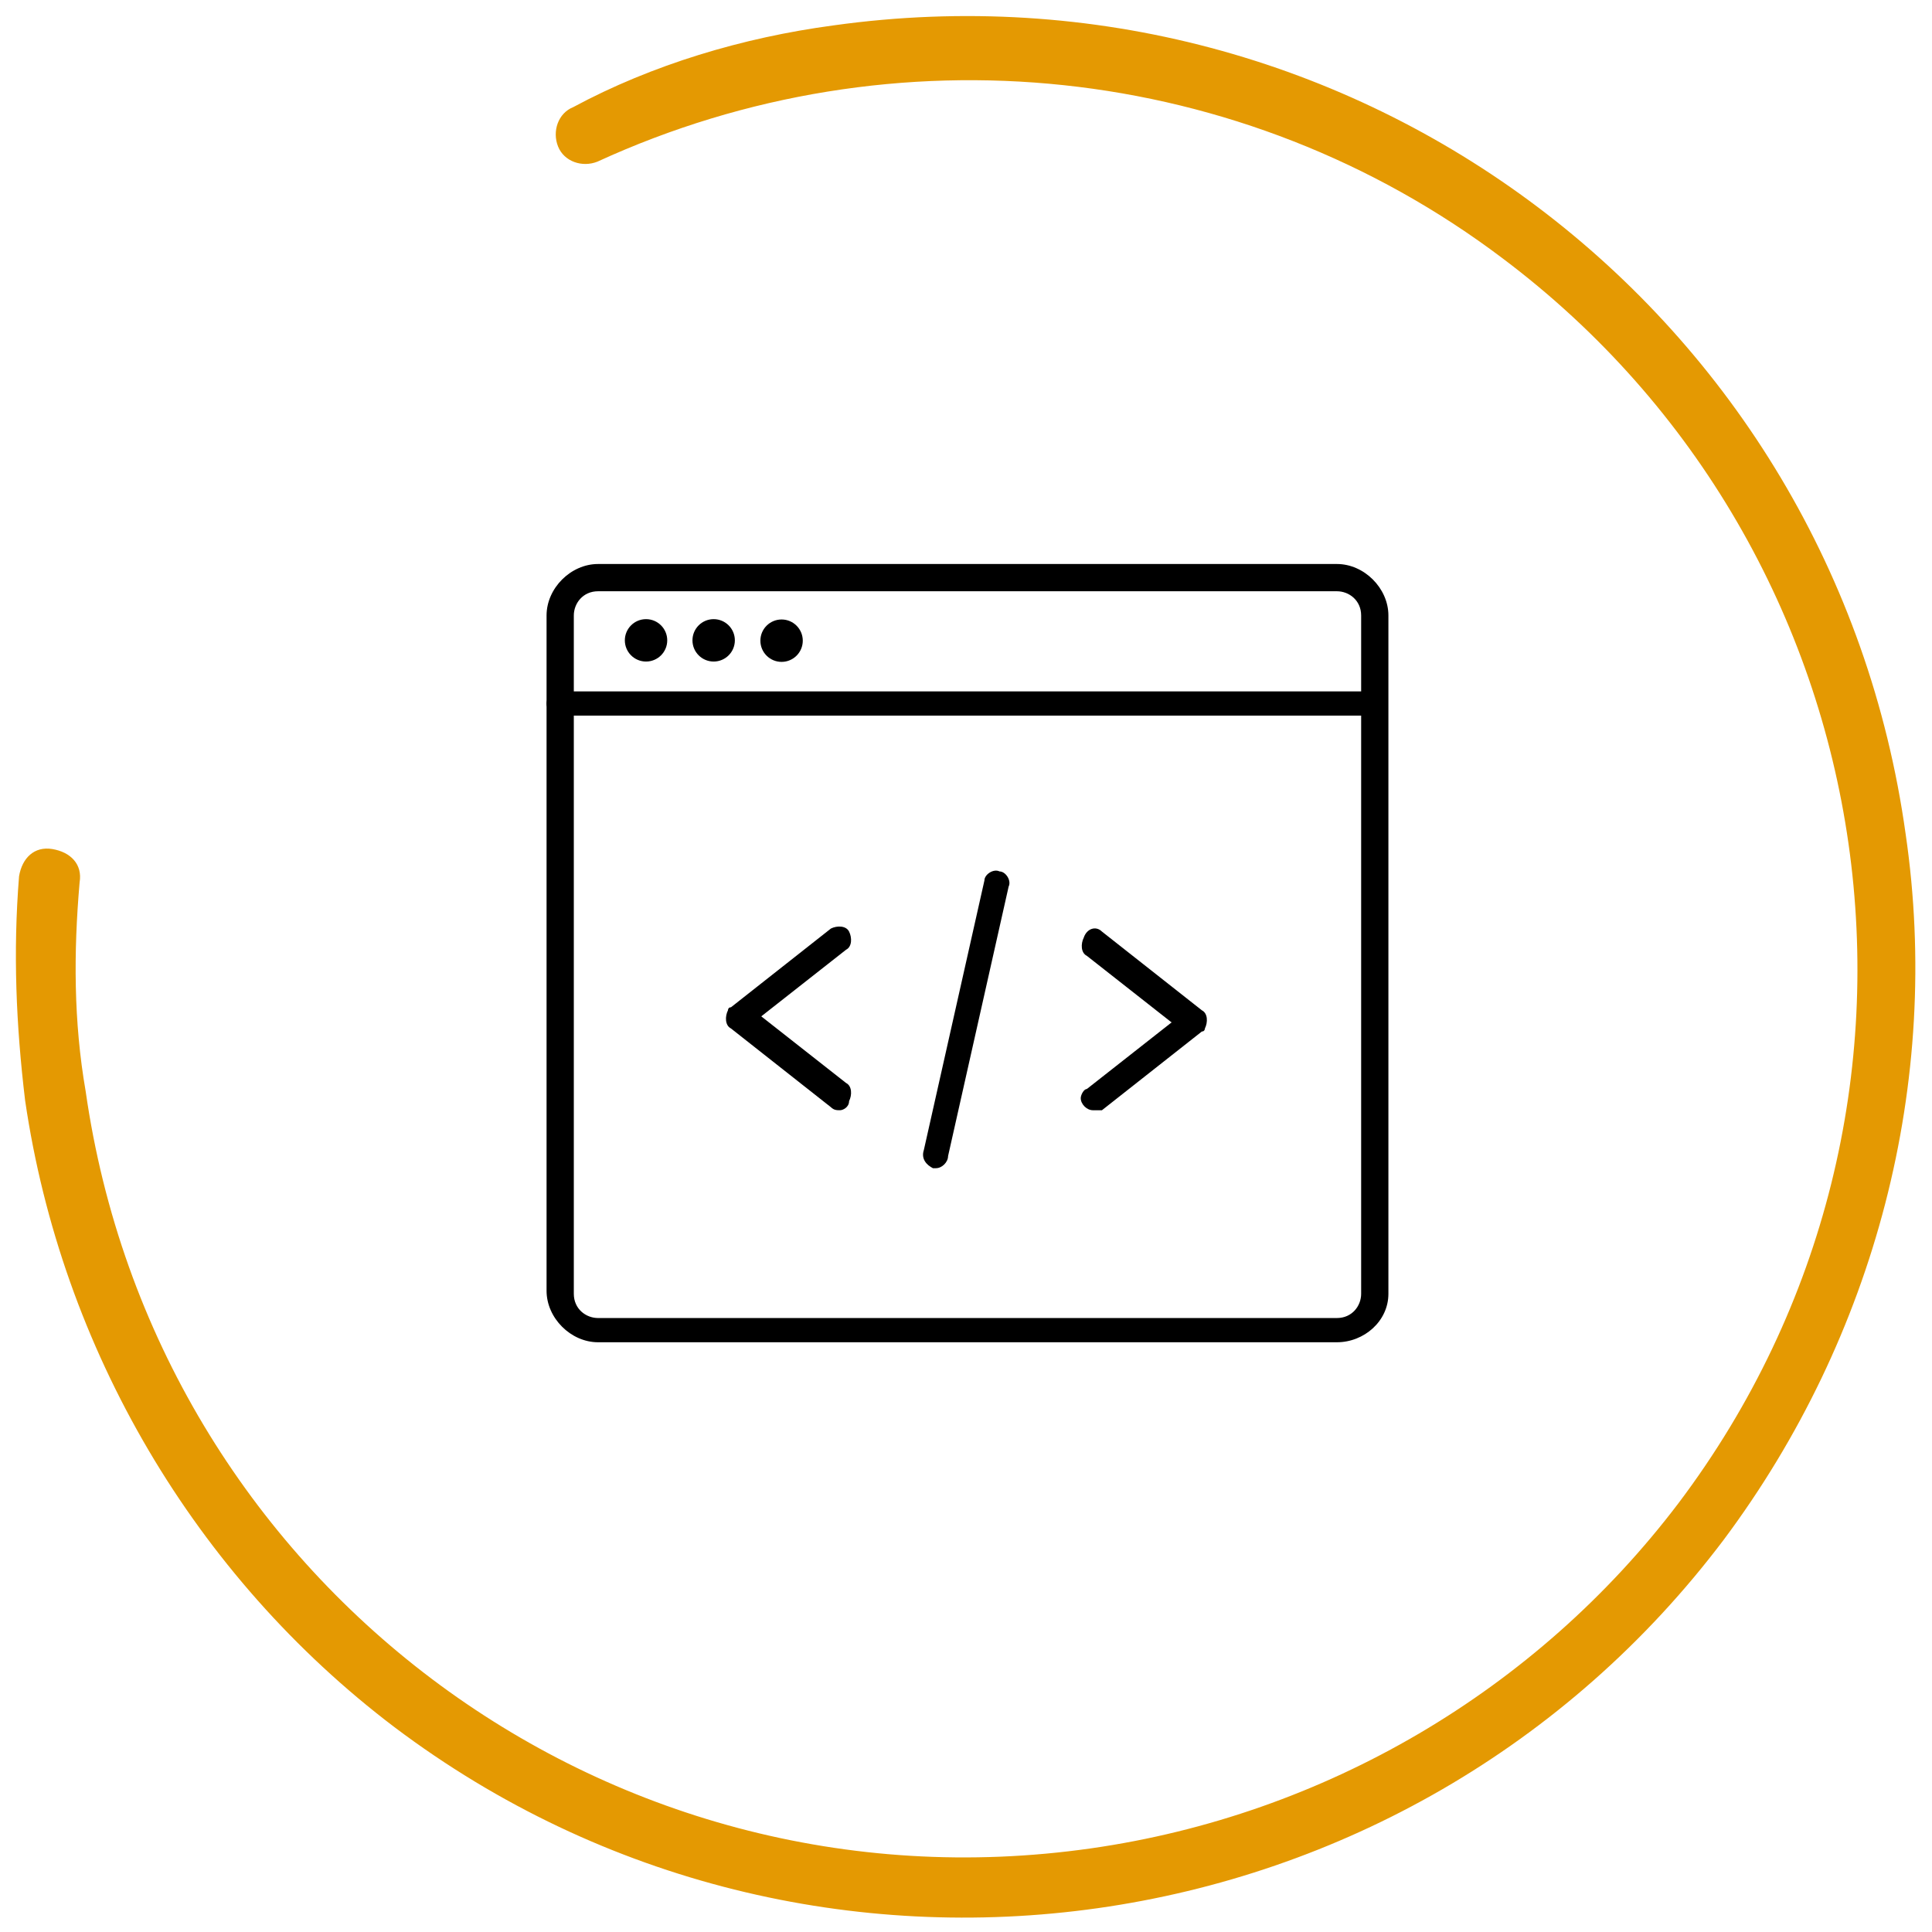 <?xml version="1.0" encoding="utf-8"?>
<!-- Generator: Adobe Illustrator 25.3.1, SVG Export Plug-In . SVG Version: 6.00 Build 0)  -->
<svg version="1.1" id="Layer_1" xmlns="http://www.w3.org/2000/svg" xmlns:xlink="http://www.w3.org/1999/xlink" x="0px" y="0px"
	 viewBox="0 0 63.8 63.8" style="enable-background:new 0 0 63.8 63.8;" xml:space="preserve">
<style type="text/css">
	.st0{fill:#E49902;}
</style>
<g id="Group_368" transform="translate(-893.271 -3447.062)">
	<g id="_7" transform="translate(-2805.082 1607.344)">
		<g id="Group_209" transform="translate(3719.902 1861.843)">
			<g id="Group_200" transform="translate(0 0)">
				<g id="Group_199">
					<path id="Path_230" d="M22.6,22.2H-1.8c-0.9,0-1.7-0.8-1.7-1.7V-1.8c0-0.9,0.8-1.7,1.7-1.7h24.4c0.9,0,1.7,0.8,1.7,1.7v22.4
						C24.3,21.5,23.5,22.2,22.6,22.2z M-1.8-2.6c-0.5,0-0.8,0.4-0.8,0.8v22.4c0,0.5,0.4,0.8,0.8,0.8h24.4c0.5,0,0.8-0.4,0.8-0.8
						V-1.8c0-0.5-0.4-0.8-0.8-0.8L-1.8-2.6z"/>
				</g>
			</g>
			<g id="Group_202" transform="translate(0 4.107)">
				<g id="Group_201">
					<path id="Path_231" d="M23.8-2.6H-3.1c-0.2,0-0.4-0.2-0.4-0.4c0-0.2,0.2-0.4,0.4-0.4c0,0,0,0,0,0h26.9c0.2,0,0.4,0.2,0.4,0.4
						C24.3-2.8,24.1-2.6,23.8-2.6z"/>
				</g>
			</g>
			<g id="Group_204" transform="translate(2.585 1.821)">
				<g id="Group_203">
					<circle id="Ellipse_19" cx="-2.8" cy="-2.8" r="0.7"/>
				</g>
			</g>
			<g id="Group_206" transform="translate(4.818 1.821)">
				<g id="Group_205">
					<circle id="Ellipse_20" cx="-2.8" cy="-2.8" r="0.7"/>
				</g>
			</g>
			<g id="Group_208" transform="translate(6.761 1.532)">
				<g id="Group_207" transform="translate(0 0)">
					<circle id="Ellipse_21" cx="-2.5" cy="-2.5" r="0.7"/>
				</g>
			</g>
		</g>
		<g id="Group_211" transform="translate(3725.892 1873.881)">
			<g id="Group_210" transform="translate(0 0)">
				<path id="Path_232" d="M0.2,2.5c-0.1,0-0.2,0-0.3-0.1l-3.3-2.6c-0.2-0.1-0.2-0.4-0.1-0.6c0,0,0-0.1,0.1-0.1l3.3-2.6
					c0.2-0.1,0.5-0.1,0.6,0.1s0.1,0.5-0.1,0.6l-2.8,2.2l2.8,2.2c0.2,0.1,0.2,0.4,0.1,0.6C0.5,2.4,0.3,2.5,0.2,2.5z"/>
			</g>
		</g>
		<g id="Group_213" transform="translate(3737.542 1873.881)">
			<g id="Group_212" transform="translate(0 0)">
				<path id="Path_233" d="M-3.1,2.5c-0.2,0-0.4-0.2-0.4-0.4c0-0.1,0.1-0.3,0.2-0.3l2.8-2.2l-2.8-2.2c-0.2-0.1-0.2-0.4-0.1-0.6
					C-3.3-3.5-3-3.6-2.8-3.4l3.3,2.6c0.2,0.1,0.2,0.4,0.1,0.6c0,0,0,0.1-0.1,0.1l-3.3,2.6C-2.9,2.5-3,2.5-3.1,2.5z"/>
			</g>
		</g>
		<g id="Group_215" transform="translate(3732.361 1871.995)">
			<g id="Group_214" transform="translate(0 0)">
				<path id="Path_234" d="M-3.1,6.3c0,0-0.1,0-0.1,0C-3.4,6.2-3.6,6-3.5,5.7l2-8.9c0-0.2,0.3-0.4,0.5-0.3c0.2,0,0.4,0.3,0.3,0.5
					c0,0,0,0,0,0l-2,8.9C-2.7,6.1-2.9,6.3-3.1,6.3z"/>
			</g>
		</g>
	</g>
	<path id="Path_289" class="st0" d="M920.8,3447.9c17.2-2.4,33,9.5,35.4,26.7c1.2,8.2-1,16.6-6,23.3c-10.4,13.8-30.1,16.6-43.9,6.2
		c-6.6-5-11-12.5-12.2-20.7c-0.3-2.5-0.4-4.9-0.2-7.4c0.1-0.6,0.5-1,1.1-0.9c0.6,0.1,1,0.5,0.9,1.1c-0.2,2.3-0.2,4.6,0.2,6.9
		c2.3,16.1,17.1,27.3,33.2,25c7.7-1.1,14.7-5.2,19.4-11.4c9.8-13,7.1-31.4-5.8-41.1c-8.6-6.5-20.1-7.7-29.9-3.2
		c-0.5,0.2-1.1,0-1.3-0.5c-0.2-0.5,0-1.1,0.5-1.3l0,0C914.8,3449.2,917.8,3448.3,920.8,3447.9z"/>
</g>
</svg>
